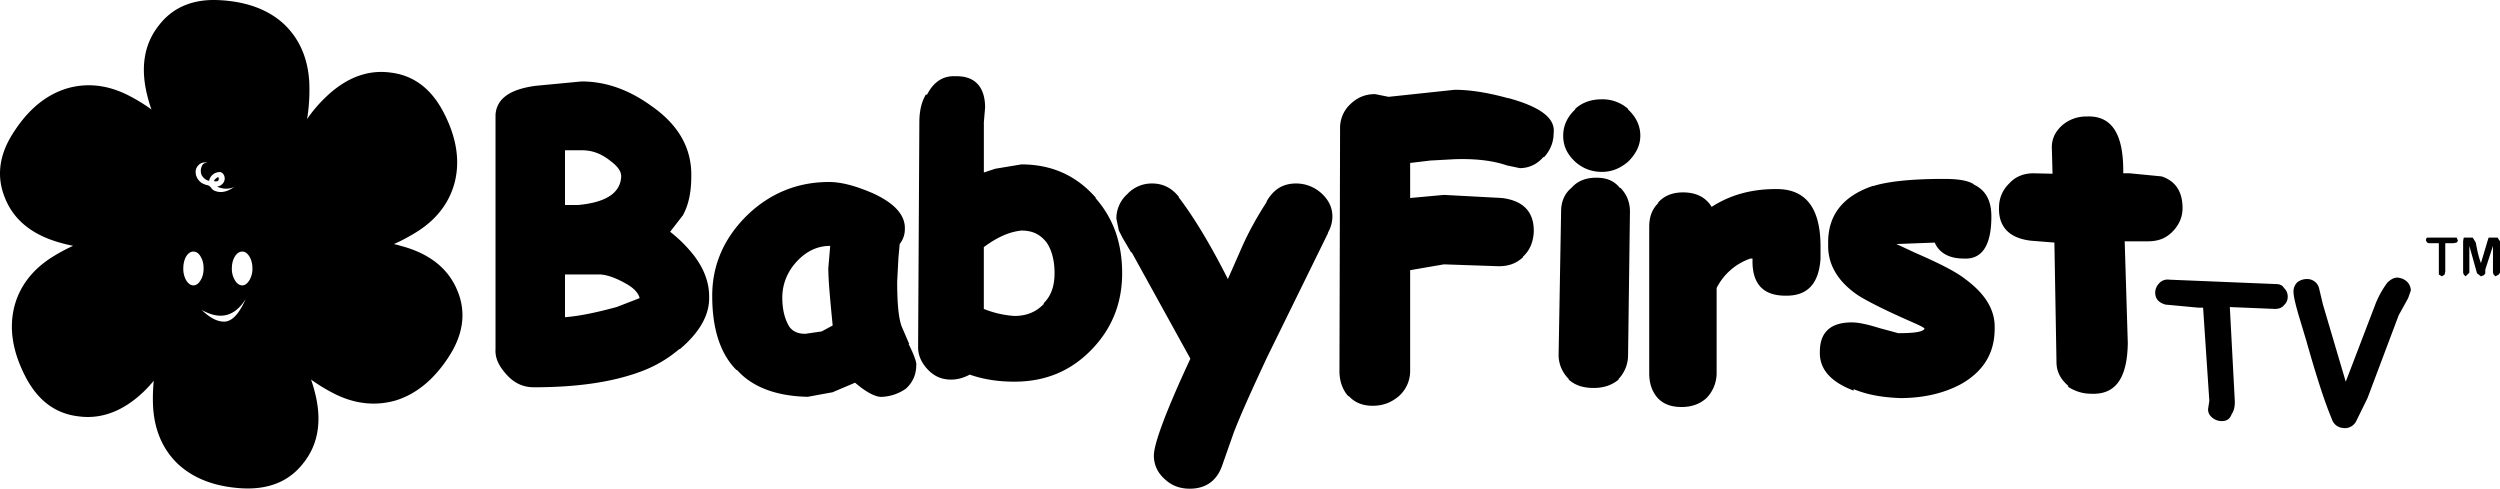<svg height="19.548" width="100" xmlns="http://www.w3.org/2000/svg"><path d="M8.634 0c-.99-.018-1.761.326-2.295 1.036-.577.738-.733 1.683-.439 2.82.043.177.096.35.159.523a6.993 6.993 0 0 0-.842-.522c-.854-.455-1.701-.56-2.522-.325-.838.251-1.537.823-2.122 1.717-.611.91-.733 1.805-.368 2.684.35.87 1.09 1.47 2.22 1.78.165.048.332.087.501.119-.283.129-.558.276-.826.443-.82.513-1.334 1.204-1.535 2.024-.204.855-.058 1.75.42 2.702.49.984 1.197 1.537 2.142 1.651.926.13 1.82-.204 2.66-1.024.127-.126.248-.259.363-.398-.031.32-.042.643-.03.967.04.968.373 1.757.984 2.35.633.593 1.487.918 2.554.984 1.09.064 1.926-.278 2.495-1.032.58-.74.733-1.678.44-2.815a5.13 5.13 0 0 0-.152-.502c.266.191.544.364.837.517.852.458 1.707.554 2.527.326.831-.251 1.538-.828 2.125-1.723.601-.905.73-1.807.365-2.678-.357-.87-1.09-1.471-2.228-1.78a4.989 4.989 0 0 0-.31-.082c.31-.137.61-.297.903-.48.823-.51 1.334-1.204 1.537-2.024.204-.855.059-1.75-.423-2.702-.487-.974-1.196-1.535-2.138-1.651-.926-.13-1.823.203-2.66 1.034a5.283 5.283 0 0 0-.693.826c.077-.47.107-.943.09-1.421-.04-.966-.373-1.755-.982-2.35-.635-.601-1.49-.919-2.556-.985a4.299 4.299 0 0 0-.201-.008zm-.441 6.498c.037.002.076.011.115.027-.124-.024-.204.023-.246.148a.451.451 0 0 0 0 .323c.05.09.114.164.22.211.026.011.058.019.082.027a.428.428 0 0 1 .35-.344c.09-.024.163 0 .219.074a.3.3 0 0 1 .034.286.343.343 0 0 1-.286.211.813.813 0 0 0 .675.024c.008-.008.008-.008.016-.008-.294.204-.553.26-.804.146a.33.33 0 0 1-.13-.122.287.287 0 0 0-.122-.09c-.246-.047-.4-.177-.474-.397-.007-.018-.007-.034-.007-.058a.366.366 0 0 1 .097-.341.335.335 0 0 1 .26-.117zm.52.588a.614.614 0 0 0-.13.106c0 .007 0 .007-.015.015V7.25c.105.016.172-.008.18-.066.007-.056 0-.09-.027-.098h-.008zm-.976 2.977c.113 0 .211.066.285.196.083.13.122.293.122.479 0 .187-.04.344-.122.473-.074.13-.172.204-.285.204s-.21-.074-.291-.204a.937.937 0 0 1-.114-.473c0-.186.04-.35.114-.48.082-.129.177-.195.29-.195zm1.953 0c.113 0 .203.066.285.196.08.13.122.293.122.479a.887.887 0 0 1-.122.473c-.082.13-.172.204-.285.204-.114 0-.212-.074-.294-.204a.887.887 0 0 1-.122-.473c0-.186.042-.35.122-.48.082-.129.18-.195.294-.195zm.137 1.897c-.251.57-.518.868-.812.903-.286.023-.611-.133-.945-.466.733.415 1.318.27 1.757-.437zM97.09 9.703s.033.024.083.024h.381v1.253l.125.074.107-.074.025-.125V9.727h.332l.124-.024.05-.075-.05-.124H97.09c-.05.024-.05.074-.05.124l.05.075m1.816-.2h-.357l-.024.15v1.252l.024.075.075.074.15-.149v-1.07l.306 1.095.158.124.124-.05.05-.074v-.15l.307-.945v1.07l.025.075.075.074.132-.074.05-.075V9.653l-.1-.15h-.356l-.025.075-.282.946c-.108-.282-.158-.564-.207-.821l-.075-.125-.05-.074m-2.96 3.11l.38-.689.108-.307a.52.52 0 0 0-.157-.356.632.632 0 0 0-.382-.158c-.149 0-.282.083-.406.208a3.778 3.778 0 0 0-.456.812l-1.203 3.144-.912-3.086-.158-.663a.485.485 0 0 0-.48-.357.618.618 0 0 0-.382.125.5.5 0 0 0-.158.381c0 .174.075.49.207.946l.307 1.02c.382 1.352.714 2.397 1.012 3.11.083.257.282.382.54.382a.51.51 0 0 0 .455-.307l.44-.896zm-4.587-1.095c-.075-.133-.208-.158-.357-.158l-4.23-.174a.457.457 0 0 0-.431.174.527.527 0 0 0-.133.332c0 .257.133.407.406.49l1.327.124h.183l.249 3.724-.05.332c0 .149.05.249.182.356a.6.6 0 0 0 .357.125c.2 0 .332-.075.406-.282.1-.15.125-.299.125-.506l-.2-3.774 1.809.075c.15 0 .282-.05.357-.15a.43.43 0 0 0 .149-.331.457.457 0 0 0-.15-.357"/><path d="M84.988 9.653h.912c.406 0 .713-.1.995-.382.257-.257.407-.58.407-.945 0-.689-.307-1.095-.838-1.27l-1.277-.124h-.257v-.107c0-1.502-.481-2.215-1.477-2.165a1.46 1.46 0 0 0-.97.356c-.307.282-.431.59-.407.97l.025.963-.763-.017c-.381 0-.713.125-.97.407-.257.249-.407.58-.407.962-.024.771.407 1.227 1.278 1.327l.937.075.083 4.769c0 .381.15.688.481.97l-.025.025c.282.182.589.282.92.282.988.05 1.452-.614 1.477-2.016l-.124-4.08m-6.047-2.29c-.257-.157-.663-.207-1.194-.207-1.277 0-2.223.1-2.803.282h-.034c-1.194.407-1.808 1.17-1.783 2.323-.025.788.357 1.476 1.178 2.04.307.199.937.53 1.908.962.464.207.713.307.77.382-.057.132-.414.182-1.052.182l-.763-.207c-.482-.15-.838-.224-1.095-.224-.863 0-1.278.406-1.278 1.17-.024.688.415 1.202 1.352 1.559v-.059c.564.233 1.178.332 1.867.357.937 0 1.758-.199 2.421-.556.913-.514 1.352-1.252 1.352-2.222.025-.763-.39-1.402-1.177-1.983-.357-.282-.996-.613-1.991-1.045l-.763-.356 1.534-.058c.175.414.58.638 1.145.638.738.05 1.12-.506 1.12-1.683 0-.63-.224-1.046-.689-1.27l-.025-.024m-6.12 3.002V9.86c0-1.56-.606-2.322-1.809-2.297-.945 0-1.808.232-2.546.713-.232-.382-.614-.58-1.145-.58-.44 0-.771.149-.995.406v.025c-.232.232-.357.53-.357.945v5.864c0 .373.1.689.299.937.232.282.564.407.995.407.415 0 .738-.125.996-.357a1.43 1.43 0 0 0 .406-.987V11.52a2.38 2.38 0 0 1 1.352-1.178h.083v.183c.025.862.456 1.302 1.319 1.302.87.016 1.327-.465 1.401-1.46m-7.697-6.013a1.548 1.548 0 0 0-1.045-.382c-.43 0-.788.125-1.07.382v.025c-.306.282-.48.638-.48 1.045 0 .406.149.738.48 1.045.282.257.64.406 1.07.406.407 0 .739-.149 1.045-.406.307-.307.49-.639.49-1.045 0-.407-.183-.763-.49-1.045zm-.306 3.16h-.025c-.224-.282-.531-.406-.938-.406-.414 0-.746.124-.995.406-.282.232-.415.564-.415.945l-.1 5.74c0 .348.134.688.407.962v.025c.257.232.59.332.996.332.381 0 .713-.1.995-.332v-.025a1.39 1.39 0 0 0 .381-.962l.075-5.74c0-.356-.124-.688-.381-.945m-4.512-3.591c-.838-.233-1.551-.332-2.115-.332l-2.646.282-.54-.108c-.43 0-.737.158-.995.406a1.292 1.292 0 0 0-.406.97l-.025 9.713c0 .382.125.747.357.995h.025c.232.258.555.382.945.382.407 0 .738-.124 1.045-.382a1.34 1.34 0 0 0 .456-.995v-4.047l1.352-.233 2.19.075c.381 0 .688-.1.97-.357v-.024c.282-.258.407-.59.432-.97.025-.814-.407-1.27-1.27-1.378l-2.322-.124-1.352.124V6.518l.838-.1h.033l.913-.05c.82-.025 1.51.05 2.09.25l.514.107c.357 0 .688-.15.937-.44h.033c.25-.273.382-.605.382-.962.075-.589-.514-1.045-1.817-1.401h-.024m-7.009 4.736c0-.357-.15-.68-.48-.963a1.507 1.507 0 0 0-.971-.356c-.515 0-.896.224-1.178.713v.025c-.324.506-.689 1.12-1.012 1.858l-.54 1.227c-.737-1.46-1.4-2.53-1.965-3.268V7.87c-.282-.357-.638-.531-1.07-.531a1.33 1.33 0 0 0-.97.406l-.025.025a1.316 1.316 0 0 0-.431.97l.1.482.157.306.332.564h.024l2.348 4.255c-.996 2.14-1.46 3.417-1.46 3.874 0 .381.158.713.464.97.25.232.581.357.97.357.606 0 1.07-.282 1.295-.921l.464-1.319c.307-.796.763-1.791 1.319-2.986l2.455-5.001v-.025a1.28 1.28 0 0 0 .174-.638m-13.13.746c.258-.108.482-.158.689-.182.406 0 .713.124.97.43l.025.026c.233.331.332.771.332 1.252s-.124.896-.431 1.194v.034c-.307.323-.689.48-1.178.48a3.981 3.981 0 0 1-1.22-.281V9.885c.308-.232.581-.381.814-.481zm3.675-1.485c-.771-.887-1.758-1.343-2.986-1.343l-1.045.174-.456.15V4.891l.05-.589c0-.821-.407-1.277-1.195-1.252-.49-.025-.87.232-1.128.738h-.05c-.182.307-.257.688-.257 1.103l-.05 9c0 .356.158.654.407.911.257.258.54.382.92.382.258 0 .507-.075.739-.2.564.2 1.17.283 1.783.283 1.228 0 2.248-.415 3.085-1.277.822-.846 1.228-1.867 1.228-3.06 0-.59-.083-1.12-.257-1.635a4.14 4.14 0 0 0-.813-1.377h.025M33.208 9.835l-.075.887c0 .514.075 1.277.174 2.297l-.43.233h.024l-.688.1c-.307 0-.506-.1-.639-.283-.174-.282-.282-.663-.282-1.17 0-.538.207-1.044.589-1.45s.821-.614 1.327-.614zm2.679 1.426l.05-.945.05-.556a.94.94 0 0 0 .207-.589c.025-.564-.407-1.045-1.302-1.451-.664-.282-1.228-.44-1.734-.44-1.277 0-2.372.464-3.268 1.327-.912.896-1.401 1.966-1.401 3.218v.017c0 1.327.331 2.322.97 2.96h.025c.614.69 1.584 1.046 2.828 1.07l.946-.174h.025l.92-.39c.481.415.863.59 1.095.565a1.81 1.81 0 0 0 .946-.332l.024-.025c.258-.249.382-.556.382-.912.025-.075-.075-.39-.307-.846h.025l-.307-.714c-.124-.356-.174-.945-.174-1.783M22.6 12.688v-1.709h1.426c.307.025.64.158.996.357.331.182.514.381.564.589l-.92.356c-.74.2-1.428.357-2.066.407zm1.791-6.27c.274.198.457.406.457.638-.025.664-.614 1.045-1.734 1.145H22.6V6.01h.663c.415 0 .763.124 1.128.406zm3.26.638c.025-1.153-.54-2.09-1.61-2.828-.887-.639-1.807-.97-2.778-.97l-1.833.174c-.995.132-1.559.489-1.609 1.152v9.381c-.025.381.158.713.465 1.045.307.332.663.481 1.07.481 1.708 0 3.135-.199 4.304-.639a5.046 5.046 0 0 0 1.51-.887h.025c.788-.664 1.194-1.377 1.17-2.09v-.033c0-.58-.233-1.17-.69-1.725a5.549 5.549 0 0 0-.87-.846l.514-.664c.232-.431.332-.937.332-1.551"/></svg>